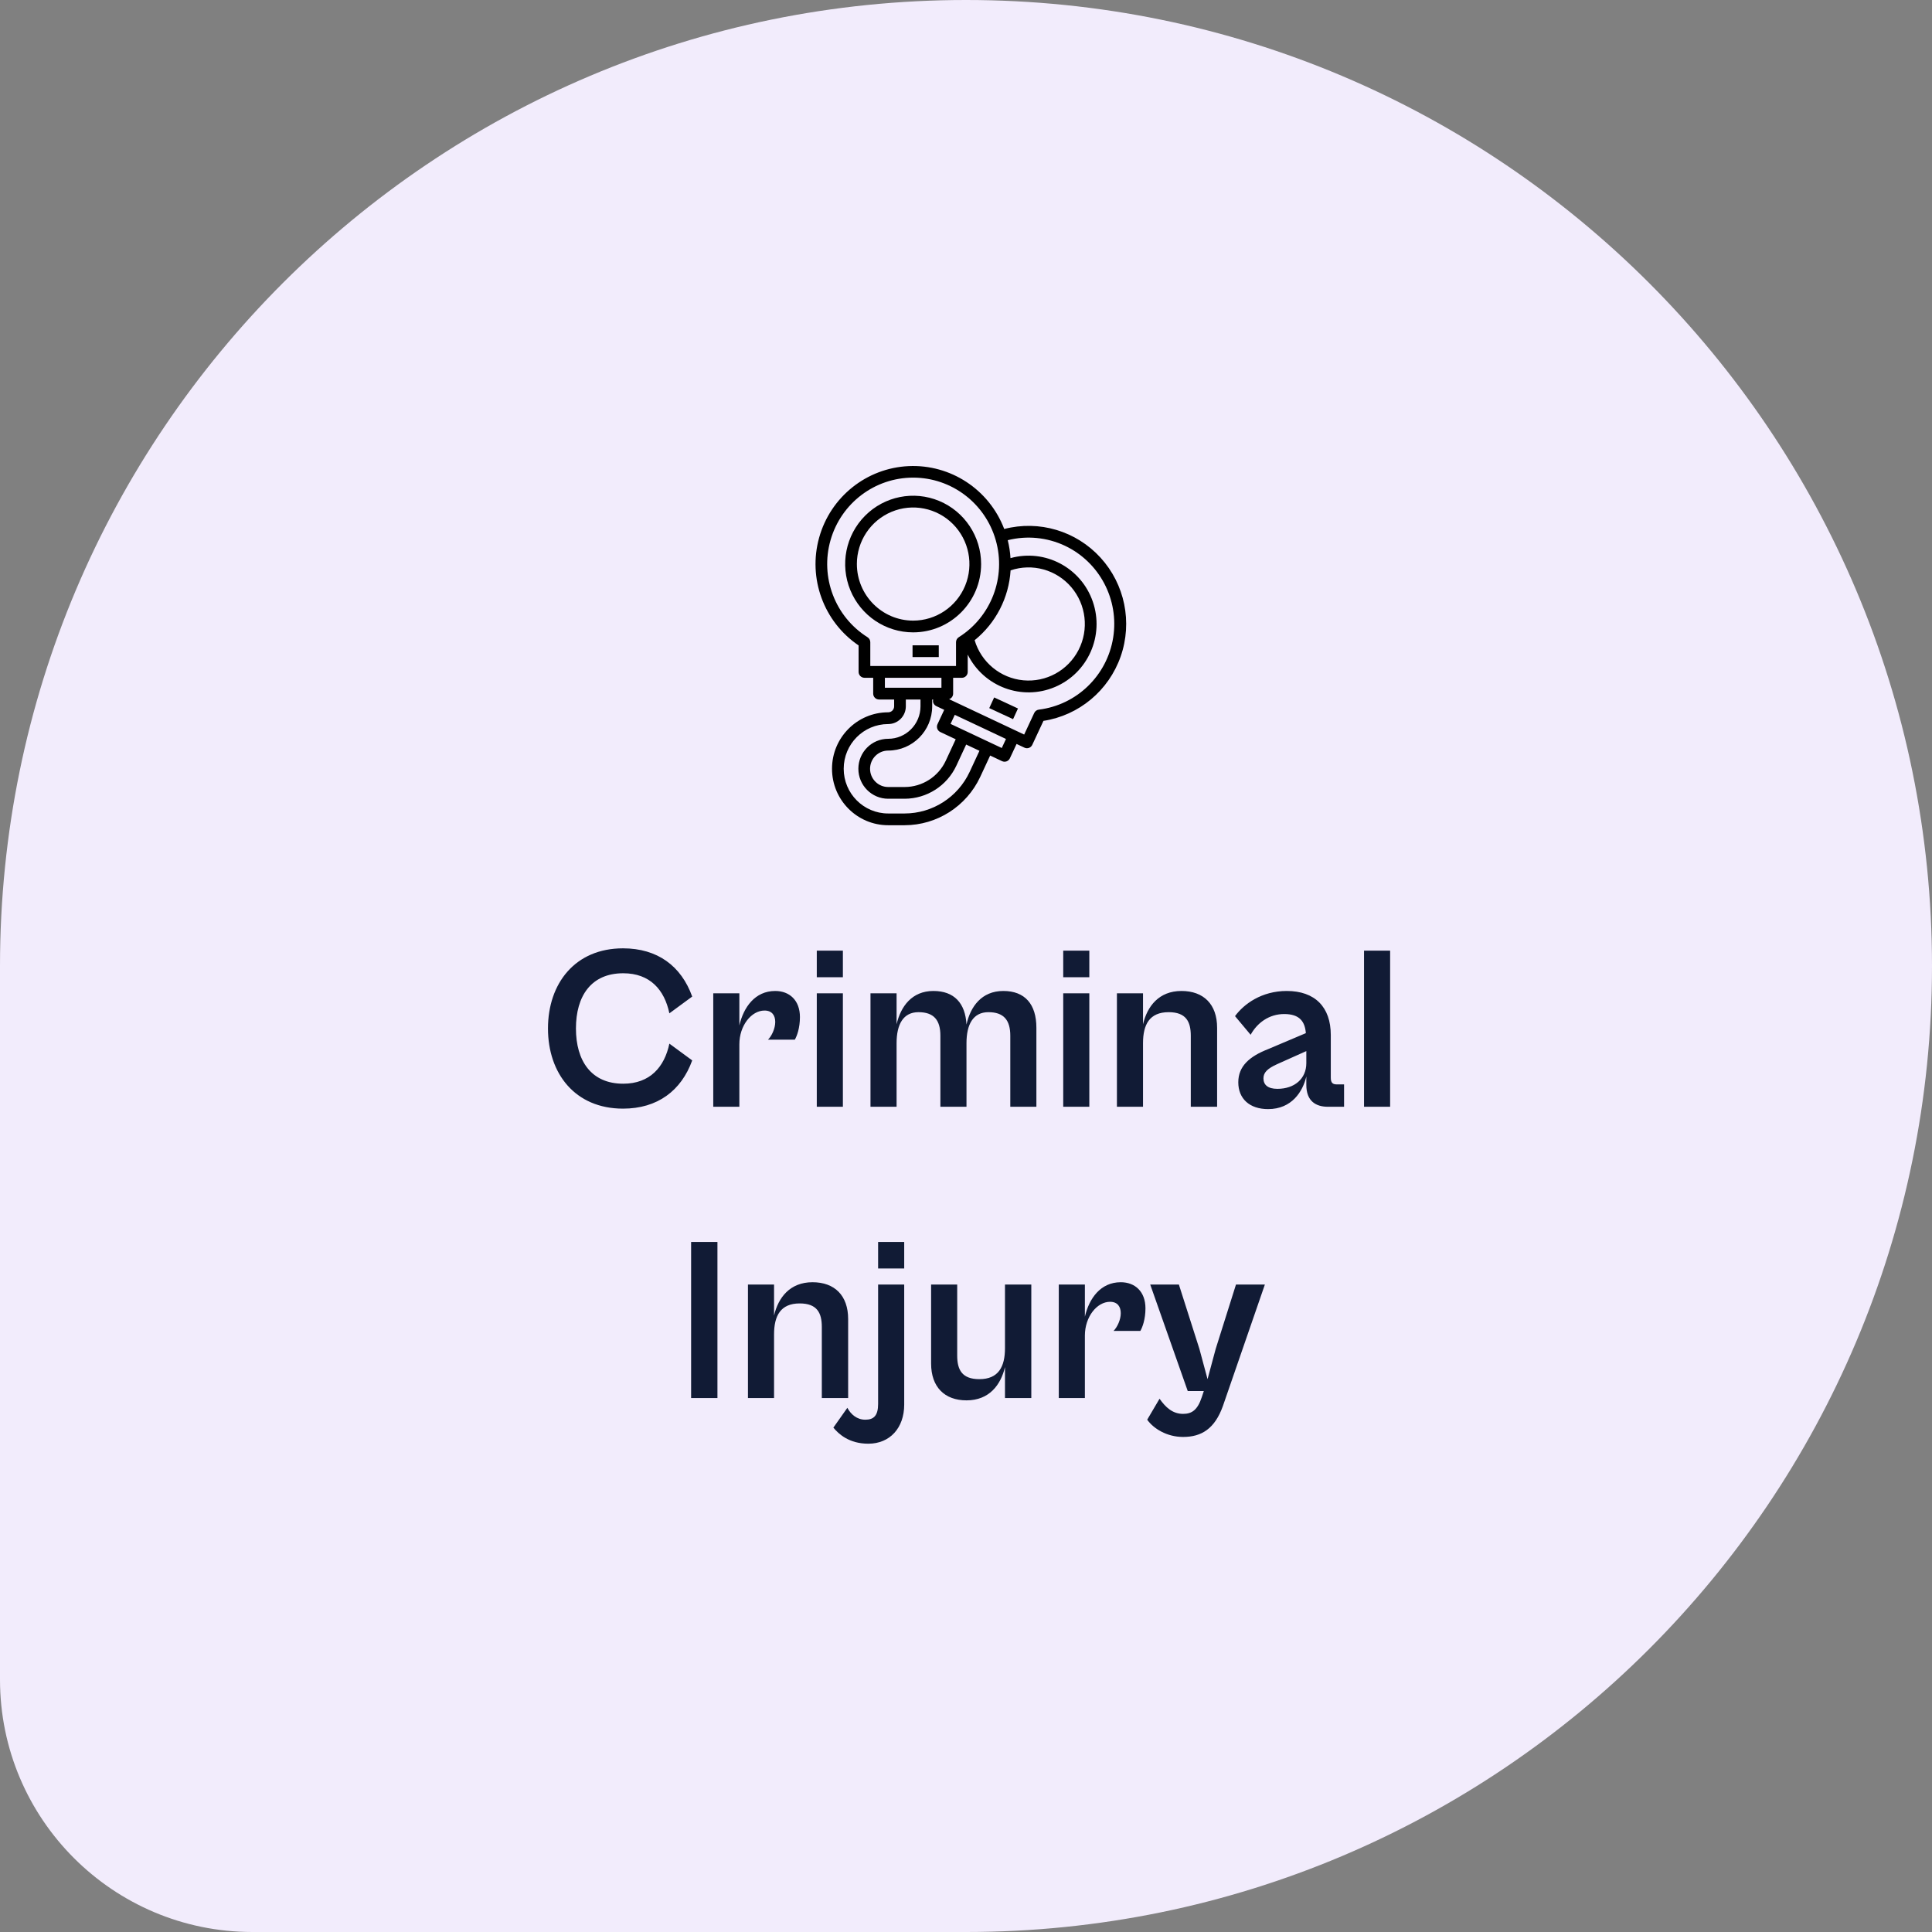 <?xml version="1.0" encoding="UTF-8"?>
<svg xmlns="http://www.w3.org/2000/svg" width="199" height="199" viewBox="0 0 199 199" fill="none">
  <rect x="0" y="0" width="199" height="199" fill="#808080" stroke="none"/>
  <path d="M0 99.5C0 44.548 44.548 0 99.5 0C154.452 0 199 44.548 199 99.5C199 154.452 154.452 199 99.5 199H26C11.641 199 0 187.359 0 173V99.5Z" fill="#F2ECFC"></path>
  <g clip-path="url(#clip0_0_677)">
    <path d="M64.171 114.192C67.723 114.192 70.171 112.344 71.299 109.224L68.947 107.496C68.443 109.896 66.955 111.624 64.195 111.624C60.883 111.624 59.323 109.248 59.323 105.936C59.323 102.6 60.883 100.248 64.195 100.248C66.955 100.248 68.443 101.952 68.947 104.376L71.299 102.648C70.171 99.504 67.723 97.68 64.171 97.68C59.227 97.68 56.443 101.304 56.443 105.936C56.443 110.568 59.227 114.192 64.171 114.192ZM76.155 114V107.568C76.155 105.624 77.403 104.088 78.747 104.088C79.539 104.088 79.851 104.616 79.851 105.264C79.851 105.936 79.491 106.704 79.107 107.088H81.867C82.083 106.728 82.395 105.888 82.395 104.76C82.395 103.032 81.315 102.072 79.851 102.072C77.763 102.072 76.587 103.752 76.155 105.624V102.312H73.467V114H76.155ZM86.819 100.656V97.92H84.131V100.656H86.819ZM86.819 114V102.312H84.131V114H86.819ZM92.35 114V107.448C92.35 105.528 93.022 104.256 94.606 104.256C96.19 104.256 96.862 105.072 96.862 106.68V114H99.55V107.448C99.55 105.528 100.222 104.256 101.806 104.256C103.39 104.256 104.062 105.072 104.062 106.68V114H106.75V105.864C106.75 103.44 105.574 102.072 103.342 102.072C101.11 102.072 99.958 103.68 99.55 105.528C99.43 103.32 98.278 102.072 96.142 102.072C93.934 102.072 92.782 103.656 92.35 105.504V102.312H89.662V114H92.35ZM112.202 100.656V97.92H109.514V100.656H112.202ZM112.202 114V102.312H109.514V114H112.202ZM117.733 114V107.448C117.733 105.528 118.405 104.256 120.373 104.256C122.173 104.256 122.653 105.24 122.653 106.68V114H125.365V105.864C125.365 103.44 123.973 102.072 121.693 102.072C119.365 102.072 118.165 103.656 117.733 105.504V102.312H115.045V114H117.733ZM130.618 114.24C133.066 114.24 134.194 112.416 134.554 110.88V111.744C134.554 113.424 135.538 114 136.786 114H138.442V111.696H137.698C137.266 111.696 137.074 111.528 137.074 111V106.608C137.074 103.728 135.442 102.072 132.538 102.072C129.946 102.072 128.122 103.416 127.21 104.664L128.818 106.584C129.49 105.36 130.714 104.448 132.274 104.448C133.882 104.448 134.41 105.24 134.506 106.416L130.594 108.072C128.698 108.816 127.546 109.824 127.546 111.48C127.546 113.16 128.698 114.24 130.618 114.24ZM130.138 111.072C130.138 110.472 130.546 110.064 131.554 109.608L134.554 108.264V109.512C134.554 111.096 133.354 112.152 131.578 112.152C130.594 112.152 130.138 111.744 130.138 111.072ZM143.186 114V97.92H140.498V114H143.186ZM73.898 144V127.92H71.186V144H73.898ZM79.729 144V137.448C79.729 135.528 80.401 134.256 82.369 134.256C84.169 134.256 84.649 135.24 84.649 136.68V144H87.361V135.864C87.361 133.44 85.969 132.072 83.689 132.072C81.361 132.072 80.161 133.656 79.729 135.504V132.312H77.041V144H79.729ZM93.135 130.656V127.92H90.447V130.656H93.135ZM89.439 148.704C91.647 148.704 93.135 147.096 93.135 144.672V132.312H90.447V144.6C90.447 145.8 90.015 146.232 89.127 146.232C88.263 146.232 87.639 145.68 87.279 145.008L85.839 147.048C86.391 147.72 87.471 148.704 89.439 148.704ZM99.555 144.24C101.883 144.24 103.083 142.656 103.515 140.808V144H106.227V132.312H103.515V138.864C103.515 140.784 102.843 142.056 100.875 142.056C99.075 142.056 98.594 141.072 98.594 139.632V132.312H95.906V140.448C95.906 142.872 97.299 144.24 99.555 144.24ZM111.745 144V137.568C111.745 135.624 112.993 134.088 114.337 134.088C115.129 134.088 115.441 134.616 115.441 135.264C115.441 135.936 115.081 136.704 114.697 137.088H117.457C117.673 136.728 117.985 135.888 117.985 134.76C117.985 133.032 116.905 132.072 115.441 132.072C113.353 132.072 112.177 133.752 111.745 135.624V132.312H109.057V144H111.745ZM121.86 148.008C123.756 148.008 125.124 147.168 125.964 144.816L130.284 132.312H127.308L125.22 138.936L124.38 142.056L123.54 138.936L121.428 132.312H118.476L122.34 143.28H123.996L123.78 143.928C123.348 145.224 122.772 145.632 121.86 145.632C120.78 145.632 120.06 144.96 119.436 144.072L118.164 146.232C118.812 147.144 120.18 148.008 121.86 148.008Z" fill="#111B35"></path>
    <path fill-rule="evenodd" clip-rule="evenodd" d="M96.735 51.597C99.352 52.687 101.057 55.253 101.057 58.099C101.053 61.983 97.922 65.13 94.058 65.135C91.225 65.136 88.672 63.422 87.588 60.792C86.503 58.163 87.102 55.136 89.104 53.123C91.107 51.11 94.118 50.508 96.735 51.597ZM91.837 52.716C89.671 53.618 88.258 55.742 88.259 58.099H88.26C88.264 61.314 90.856 63.92 94.056 63.925C96.4 63.925 98.514 62.505 99.412 60.328C100.309 58.151 99.813 55.645 98.155 53.978C96.496 52.312 94.003 51.814 91.837 52.716Z" fill="black"></path>
    <path fill-rule="evenodd" clip-rule="evenodd" d="M85.699 79.185C85.699 75.973 88.29 73.369 91.485 73.369C91.648 73.369 91.804 73.304 91.919 73.188C92.034 73.072 92.098 72.915 92.098 72.751V72.052H90.543C90.21 72.052 89.941 71.781 89.941 71.446V69.812H89.04C88.708 69.812 88.438 69.541 88.438 69.207V66.48C84.843 64.047 83.204 59.572 84.373 55.377C85.542 51.182 89.255 48.213 93.585 48.011C97.915 47.809 101.886 50.419 103.437 54.487C107.029 53.555 110.841 54.688 113.351 57.434C115.861 60.181 116.662 64.094 115.432 67.613C114.203 71.132 111.145 73.684 107.478 74.251L106.325 76.722C106.257 76.867 106.135 76.98 105.984 77.034C105.834 77.089 105.669 77.081 105.524 77.013L104.709 76.629L104.017 78.11C103.949 78.255 103.827 78.367 103.677 78.422C103.526 78.477 103.361 78.469 103.216 78.401L101.988 77.822L100.964 80.024C99.546 83.055 96.517 84.992 93.185 85H91.485C88.29 85 85.699 82.396 85.699 79.185ZM97.91 74.563L103.184 77.047L103.619 76.115L100.983 74.872L98.345 73.63L97.91 74.563ZM96.129 72.387C96.183 72.538 96.295 72.661 96.439 72.73L97.255 73.114L96.564 74.595C96.496 74.74 96.489 74.907 96.543 75.058C96.597 75.209 96.709 75.332 96.854 75.4L98.44 76.147L97.414 78.36C96.643 80.007 94.996 81.06 93.185 81.064H91.485C90.454 81.064 89.618 80.224 89.618 79.188C89.618 78.151 90.454 77.311 91.485 77.311C93.987 77.308 96.014 75.271 96.017 72.757V72.054H96.119C96.09 72.164 96.094 72.281 96.129 72.389V72.387ZM114.66 65.67C115.283 61.757 113.257 57.901 109.689 56.213C107.85 55.347 105.77 55.145 103.8 55.641C103.951 56.247 104.046 56.865 104.083 57.488C107.642 56.503 111.351 58.463 112.561 61.969C113.77 65.475 112.064 69.322 108.662 70.763C105.259 72.203 101.329 70.742 99.677 67.423V69.21C99.677 69.544 99.408 69.815 99.075 69.815H98.175V71.449C98.173 71.709 98.005 71.938 97.759 72.017L98.312 72.277L101.494 73.776L105.492 75.66L106.527 73.438C106.615 73.249 106.794 73.119 106.999 73.094C110.913 72.61 114.036 69.583 114.66 65.67ZM104.092 58.749C106.332 57.991 108.804 58.675 110.343 60.477C111.881 62.28 112.178 64.84 111.092 66.949C110.006 69.058 107.755 70.294 105.403 70.073C103.05 69.852 101.067 68.218 100.389 65.943C102.574 64.175 103.919 61.564 104.092 58.749ZM89.642 66.15V68.599H98.472V66.147C98.472 65.938 98.579 65.745 98.755 65.634C102.101 63.528 103.654 59.45 102.564 55.637C101.474 51.823 98.003 49.196 94.056 49.196C90.108 49.196 86.637 51.823 85.547 55.637C84.457 59.45 86.011 63.528 89.356 65.634C89.534 65.744 89.643 65.94 89.642 66.15ZM91.145 70.841V69.812H96.97V70.841H91.145ZM93.302 72.054V72.751V72.754C93.302 73.762 92.489 74.579 91.485 74.58C88.955 74.58 86.903 76.642 86.903 79.185C86.903 81.728 88.955 83.79 91.485 83.79H93.185C96.05 83.784 98.654 82.118 99.873 79.512L100.886 77.333L99.517 76.69L98.505 78.869C97.535 80.942 95.463 82.266 93.185 82.272H91.485C89.789 82.272 88.414 80.889 88.414 79.185C88.414 77.48 89.789 76.098 91.485 76.098C93.322 76.096 94.811 74.6 94.813 72.754V72.054H93.302Z" fill="black"></path>
    <path d="M93.994 66.469H96.695V67.679H93.994V66.469Z" fill="black"></path>
    <path d="M101.895 72.937L102.4 71.838L104.853 72.976L104.348 74.075L101.895 72.937Z" fill="black"></path>
  </g>
  <defs>
    <clipPath id="clip0_0_677">
      <rect width="90" height="104" fill="white" transform="translate(55 48)"></rect>
    </clipPath>
  </defs>
</svg>
